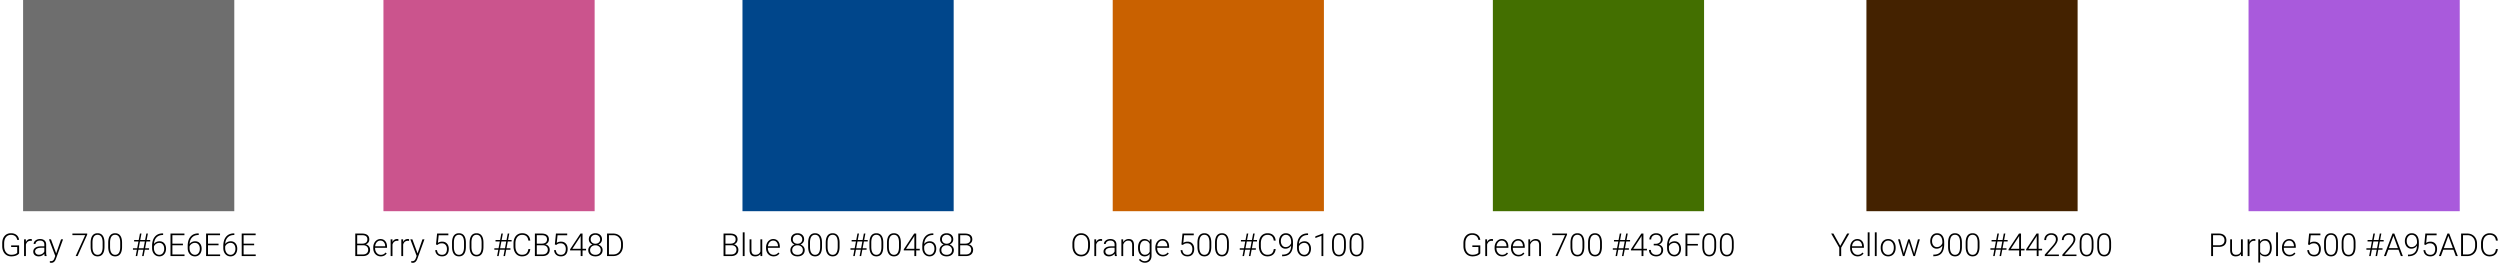<svg xmlns="http://www.w3.org/2000/svg" width="1894" height="204" fill="none"><path fill="#6E6E6E" d="M17.5 0h160v160h-160z"/><path fill="#000" d="M14.473 191.973c-.5.711-1.286 1.265-2.356 1.664-1.062.398-2.254.597-3.574.597-1.336 0-2.523-.32-3.563-.961-1.039-.64-1.843-1.546-2.414-2.718-.57-1.172-.859-2.516-.867-4.032v-2.156c0-2.367.598-4.234 1.793-5.601 1.196-1.375 2.801-2.063 4.817-2.063 1.757 0 3.171.449 4.242 1.348 1.07.89 1.707 2.121 1.91 3.691H13.02c-.211-1.25-.723-2.195-1.536-2.836-.804-.648-1.859-.972-3.164-.972-1.593 0-2.855.566-3.785 1.699-.93 1.133-1.394 2.73-1.394 4.793v2.015c0 1.297.218 2.446.656 3.446.445.992 1.078 1.761 1.898 2.308.828.547 1.778.821 2.848.821 1.242 0 2.309-.196 3.2-.586.577-.258 1.007-.559 1.288-.903v-4.406H8.45v-1.219h6.024v6.071zm9.62-9.457a5.21 5.21 0 0 0-.948-.082c-.875 0-1.618.246-2.227.738-.602.484-1.031 1.191-1.29 2.121V194h-1.394v-12.68h1.371l.024 2.016c.742-1.5 1.933-2.25 3.574-2.25.39 0 .7.051.926.152l-.035 1.278zM33.856 194c-.14-.398-.23-.988-.27-1.77a4.933 4.933 0 0 1-1.886 1.489 5.787 5.787 0 0 1-2.414.515c-1.219 0-2.207-.339-2.965-1.019-.75-.68-1.125-1.539-1.125-2.578 0-1.235.512-2.211 1.535-2.93 1.032-.719 2.465-1.078 4.301-1.078h2.543v-1.441c0-.907-.281-1.618-.843-2.133-.555-.524-1.368-.785-2.438-.785-.977 0-1.785.25-2.426.75-.64.5-.96 1.101-.96 1.804l-1.407-.012c0-1.007.469-1.878 1.406-2.613.938-.742 2.09-1.113 3.457-1.113 1.414 0 2.528.355 3.34 1.066.82.703 1.242 1.688 1.266 2.953v6c0 1.227.129 2.145.386 2.754V194h-1.5zm-4.406-1.008c.938 0 1.774-.226 2.508-.68.742-.453 1.281-1.058 1.617-1.816v-2.789h-2.508c-1.398.016-2.492.273-3.28.773-.79.493-1.184 1.172-1.184 2.04 0 .71.261 1.3.785 1.769.531.469 1.218.703 2.062.703zm13.102-1.008 3.703-10.664h1.512l-5.414 14.836-.282.656c-.695 1.54-1.77 2.309-3.222 2.309-.336 0-.696-.055-1.078-.164l-.012-1.16.726.07c.688 0 1.243-.172 1.664-.515.43-.336.793-.918 1.09-1.747l.621-1.71-4.78-12.575h1.534l3.938 10.664zm23.52-14.238L58.78 194h-1.465l7.243-15.867h-9.703v-1.195H66.07v.808zm13.09 9.141c0 2.406-.442 4.234-1.325 5.484-.883 1.242-2.184 1.863-3.902 1.863-1.688 0-2.98-.609-3.88-1.828-.898-1.226-1.359-3.008-1.382-5.344v-3.058c0-2.399.445-4.215 1.336-5.449.89-1.235 2.191-1.852 3.902-1.852 1.688 0 2.977.598 3.867 1.793.891 1.188 1.352 2.942 1.383 5.262v3.129zm-1.407-3.059c0-1.953-.32-3.43-.961-4.43-.633-1-1.594-1.5-2.883-1.5-1.266 0-2.219.489-2.86 1.465-.64.977-.968 2.418-.984 4.325v3.351c0 1.945.328 3.434.985 4.465.664 1.031 1.625 1.547 2.883 1.547 1.25 0 2.195-.504 2.835-1.512.649-1.008.977-2.484.985-4.43v-3.281zm14.719 3.059c0 2.406-.442 4.234-1.325 5.484-.882 1.242-2.183 1.863-3.902 1.863-1.687 0-2.98-.609-3.879-1.828-.898-1.226-1.36-3.008-1.383-5.344v-3.058c0-2.399.446-4.215 1.336-5.449.89-1.235 2.192-1.852 3.903-1.852 1.687 0 2.976.598 3.867 1.793.89 1.188 1.351 2.942 1.383 5.262v3.129zm-1.407-3.059c0-1.953-.32-3.43-.96-4.43-.633-1-1.594-1.5-2.883-1.5-1.266 0-2.22.489-2.86 1.465-.64.977-.969 2.418-.984 4.325v3.351c0 1.945.328 3.434.984 4.465.664 1.031 1.625 1.547 2.883 1.547 1.25 0 2.195-.504 2.836-1.512.649-1.008.977-2.484.984-4.43v-3.281zm17.485 5.367h-3.68L103.97 194h-1.16l.902-4.805h-2.988v-1.09h3.187l.973-5.167h-3.27v-1.126h3.481l.926-4.874h1.16l-.926 4.874h3.691l.926-4.874h1.172l-.926 4.874h2.684v1.126h-2.895l-.972 5.167h2.988v1.09h-3.199L108.82 194h-1.172l.903-4.805zm-3.481-1.09h3.692l.972-5.167h-3.691l-.973 5.167zm18.504-11.296v1.23h-.164c-2.039 0-3.644.602-4.816 1.805-1.172 1.195-1.821 2.859-1.946 4.992a4.721 4.721 0 0 1 1.793-1.5c.727-.359 1.539-.539 2.438-.539 1.5 0 2.691.519 3.574 1.558.891 1.032 1.336 2.383 1.336 4.055 0 1.11-.207 2.11-.621 3-.414.891-1.008 1.586-1.781 2.086-.774.492-1.657.738-2.649.738-1.633 0-2.961-.589-3.984-1.769-1.024-1.188-1.535-2.719-1.535-4.594v-1.406c0-3.055.695-5.418 2.086-7.09 1.39-1.68 3.363-2.535 5.918-2.566h.351zm-2.918 7.195c-.89 0-1.722.266-2.496.797-.765.523-1.277 1.191-1.535 2.004V188c0 1.484.379 2.695 1.137 3.633.765.937 1.758 1.406 2.976 1.406 1.094 0 1.977-.434 2.649-1.301.679-.867 1.019-1.961 1.019-3.281 0-1.344-.34-2.422-1.019-3.234-.672-.813-1.582-1.219-2.731-1.219zm17.93 1.816h-7.981v6.961h9.176V194h-10.617v-17.062h10.559v1.23h-9.118v6.434h7.981v1.218zm11.965-9.011v1.23h-.164c-2.039 0-3.645.602-4.817 1.805-1.172 1.195-1.82 2.859-1.945 4.992a4.714 4.714 0 0 1 1.793-1.5c.727-.359 1.539-.539 2.437-.539 1.5 0 2.692.519 3.575 1.558.89 1.032 1.336 2.383 1.336 4.055 0 1.11-.207 2.11-.621 3-.415.891-1.008 1.586-1.782 2.086-.773.492-1.656.738-2.648.738-1.633 0-2.961-.589-3.985-1.769-1.023-1.188-1.535-2.719-1.535-4.594v-1.406c0-3.055.696-5.418 2.086-7.09 1.391-1.68 3.364-2.535 5.918-2.566h.352zm-2.918 7.195c-.891 0-1.723.266-2.496.797-.766.523-1.278 1.191-1.535 2.004V188c0 1.484.378 2.695 1.136 3.633.766.937 1.758 1.406 2.977 1.406 1.094 0 1.976-.434 2.648-1.301.68-.867 1.02-1.961 1.02-3.281 0-1.344-.34-2.422-1.02-3.234-.672-.813-1.582-1.219-2.73-1.219zm17.929 1.816h-7.98v6.961h9.176V194h-10.617v-17.062H166.7v1.23h-9.117v6.434h7.98v1.218zm11.965-9.011v1.23h-.164c-2.039 0-3.644.602-4.816 1.805-1.172 1.195-1.82 2.859-1.945 4.992a4.706 4.706 0 0 1 1.793-1.5c.726-.359 1.539-.539 2.437-.539 1.5 0 2.691.519 3.574 1.558.891 1.032 1.336 2.383 1.336 4.055 0 1.11-.207 2.11-.621 3-.414.891-1.008 1.586-1.781 2.086-.774.492-1.656.738-2.649.738-1.632 0-2.961-.589-3.984-1.769-1.023-1.188-1.535-2.719-1.535-4.594v-1.406c0-3.055.695-5.418 2.086-7.09 1.39-1.68 3.363-2.535 5.918-2.566h.351zm-2.918 7.195c-.89 0-1.722.266-2.496.797-.765.523-1.277 1.191-1.535 2.004V188c0 1.484.379 2.695 1.137 3.633.765.937 1.758 1.406 2.976 1.406 1.094 0 1.977-.434 2.649-1.301.68-.867 1.019-1.961 1.019-3.281 0-1.344-.339-2.422-1.019-3.234-.672-.813-1.582-1.219-2.731-1.219zm17.93 1.816h-7.98v6.961h9.175V194h-10.617v-17.062h10.559v1.23h-9.117v6.434h7.98v1.218z"/><path fill="#CB548D" d="M290.5 0h160v160h-160z"/><path fill="#000" d="M269.156 194v-17.062h5.039c1.828 0 3.215.378 4.16 1.136.946.75 1.418 1.86 1.418 3.328 0 .883-.242 1.653-.726 2.309-.477.648-1.133 1.113-1.969 1.394.992.219 1.789.707 2.391 1.465.609.758.914 1.633.914 2.625 0 1.508-.488 2.688-1.465 3.539-.969.844-2.32 1.266-4.055 1.266h-5.707zm1.442-8.203v6.984h4.324c1.234 0 2.211-.312 2.93-.937.726-.633 1.089-1.508 1.089-2.625 0-1.055-.347-1.887-1.043-2.496-.687-.618-1.64-.926-2.859-.926h-4.441zm0-1.207h3.937c1.203-.024 2.133-.305 2.789-.844.664-.547.996-1.34.996-2.379 0-1.094-.343-1.898-1.031-2.414-.68-.523-1.711-.785-3.094-.785h-3.597v6.422zm17.859 9.644c-1.078 0-2.055-.265-2.93-.796a5.458 5.458 0 0 1-2.027-2.215c-.484-.953-.727-2.02-.727-3.2v-.503c0-1.219.235-2.317.704-3.293.476-.977 1.136-1.743 1.98-2.297a4.845 4.845 0 0 1 2.742-.844c1.539 0 2.758.527 3.656 1.582.907 1.047 1.36 2.48 1.36 4.301v.785h-9.047v.269c0 1.438.41 2.637 1.23 3.598.829.953 1.868 1.43 3.118 1.43.75 0 1.41-.137 1.98-.41.578-.274 1.102-.711 1.57-1.313l.879.668c-1.031 1.492-2.527 2.238-4.488 2.238zm-.258-11.953c-1.054 0-1.945.387-2.672 1.16-.718.774-1.156 1.813-1.312 3.118h7.605v-.153c-.039-1.218-.386-2.211-1.043-2.976-.656-.766-1.515-1.149-2.578-1.149zm13.606.235a5.22 5.22 0 0 0-.95-.082c-.875 0-1.617.246-2.226.738-.602.484-1.031 1.191-1.289 2.121V194h-1.395v-12.68h1.371l.024 2.016c.742-1.5 1.933-2.25 3.574-2.25.391 0 .699.051.926.152l-.035 1.278zm8.086 0a5.22 5.22 0 0 0-.95-.082c-.875 0-1.617.246-2.226.738-.602.484-1.031 1.191-1.289 2.121V194h-1.395v-12.68h1.371l.024 2.016c.742-1.5 1.933-2.25 3.574-2.25.391 0 .699.051.926.152l-.035 1.278zm6.457 9.468 3.703-10.664h1.511l-5.414 14.836-.281.656c-.695 1.54-1.769 2.309-3.222 2.309-.336 0-.696-.055-1.079-.164l-.011-1.16.726.07c.688 0 1.242-.172 1.664-.515.43-.336.793-.918 1.09-1.747l.621-1.71-4.781-12.575h1.535l3.938 10.664zm13.957-6.726.832-8.32h8.531v1.3h-7.324l-.598 5.766c.914-.625 1.984-.938 3.211-.938 1.539 0 2.766.5 3.68 1.5.914 1 1.371 2.332 1.371 3.996 0 1.797-.446 3.192-1.336 4.184-.891.992-2.145 1.488-3.762 1.488-1.484 0-2.687-.414-3.609-1.242-.922-.828-1.449-1.988-1.582-3.48h1.347c.133 1.164.528 2.047 1.184 2.648.656.594 1.543.891 2.66.891 1.219 0 2.137-.387 2.754-1.16.625-.774.938-1.875.938-3.305 0-1.25-.348-2.27-1.043-3.059-.696-.789-1.645-1.183-2.848-1.183-.664 0-1.242.086-1.734.258-.493.164-1.012.488-1.559.972l-1.113-.316zm22.652 1.629c0 2.406-.441 4.234-1.324 5.484-.883 1.242-2.184 1.863-3.903 1.863-1.687 0-2.98-.609-3.878-1.828-.899-1.226-1.36-3.008-1.383-5.344v-3.058c0-2.399.445-4.215 1.336-5.449.89-1.235 2.191-1.852 3.902-1.852 1.688 0 2.977.598 3.867 1.793.891 1.188 1.352 2.942 1.383 5.262v3.129zm-1.406-3.059c0-1.953-.321-3.43-.961-4.43-.633-1-1.594-1.5-2.883-1.5-1.266 0-2.219.489-2.859 1.465-.641.977-.969 2.418-.985 4.325v3.351c0 1.945.328 3.434.985 4.465.664 1.031 1.625 1.547 2.882 1.547 1.25 0 2.196-.504 2.836-1.512.649-1.008.977-2.484.985-4.43v-3.281zm14.719 3.059c0 2.406-.442 4.234-1.325 5.484-.883 1.242-2.183 1.863-3.902 1.863-1.688 0-2.981-.609-3.879-1.828-.898-1.226-1.359-3.008-1.383-5.344v-3.058c0-2.399.446-4.215 1.336-5.449.891-1.235 2.192-1.852 3.903-1.852 1.687 0 2.976.598 3.867 1.793.89 1.188 1.351 2.942 1.383 5.262v3.129zm-1.407-3.059c0-1.953-.32-3.43-.961-4.43-.632-1-1.593-1.5-2.882-1.5-1.266 0-2.219.489-2.86 1.465-.64.977-.969 2.418-.984 4.325v3.351c0 1.945.328 3.434.984 4.465.664 1.031 1.625 1.547 2.883 1.547 1.25 0 2.195-.504 2.836-1.512.648-1.008.976-2.484.984-4.43v-3.281zm17.485 5.367h-3.68l-.902 4.805h-1.161l.903-4.805h-2.988v-1.09h3.187l.973-5.167h-3.27v-1.126h3.481l.925-4.874h1.161l-.926 4.874h3.691l.926-4.874h1.172l-.926 4.874h2.684v1.126h-2.895l-.973 5.167h2.989v1.09h-3.199l-.903 4.805h-1.172l.903-4.805zm-3.481-1.09h3.692l.972-5.167h-3.691l-.973 5.167zm22.863.575c-.195 1.797-.839 3.172-1.933 4.125-1.086.953-2.535 1.429-4.348 1.429-1.265 0-2.387-.316-3.363-.949-.969-.633-1.719-1.527-2.25-2.683-.531-1.164-.801-2.493-.809-3.985v-2.215c0-1.515.266-2.859.797-4.031.531-1.172 1.293-2.074 2.285-2.707 1-.641 2.149-.961 3.446-.961 1.828 0 3.269.496 4.324 1.488 1.062.985 1.68 2.348 1.851 4.09h-1.453c-.359-2.898-1.933-4.347-4.722-4.347-1.547 0-2.782.578-3.703 1.734-.914 1.156-1.372 2.754-1.372 4.793v2.086c0 1.969.446 3.539 1.336 4.711.899 1.172 2.11 1.758 3.633 1.758 1.508 0 2.645-.36 3.41-1.078.766-.727 1.239-1.813 1.418-3.258h1.453zm3.504 5.32v-17.062h5.039c1.829 0 3.215.378 4.161 1.136.945.75 1.418 1.86 1.418 3.328 0 .883-.243 1.653-.727 2.309-.477.648-1.133 1.113-1.969 1.394.992.219 1.789.707 2.391 1.465.609.758.914 1.633.914 2.625 0 1.508-.488 2.688-1.465 3.539-.969.844-2.32 1.266-4.055 1.266h-5.707zm1.442-8.203v6.984H411c1.234 0 2.211-.312 2.93-.937.726-.633 1.09-1.508 1.09-2.625 0-1.055-.348-1.887-1.043-2.496-.688-.618-1.641-.926-2.86-.926h-4.441zm0-1.207h3.937c1.203-.024 2.133-.305 2.789-.844.664-.547.996-1.34.996-2.379 0-1.094-.343-1.898-1.031-2.414-.679-.523-1.711-.785-3.094-.785h-3.597v6.422zm13.676.668.832-8.32h8.531v1.3h-7.324l-.598 5.766c.914-.625 1.984-.938 3.211-.938 1.539 0 2.766.5 3.68 1.5.914 1 1.371 2.332 1.371 3.996 0 1.797-.446 3.192-1.336 4.184-.891.992-2.145 1.488-3.762 1.488-1.484 0-2.687-.414-3.609-1.242-.922-.828-1.45-1.988-1.582-3.48h1.347c.133 1.164.528 2.047 1.184 2.648.656.594 1.543.891 2.66.891 1.219 0 2.137-.387 2.754-1.16.625-.774.937-1.875.937-3.305 0-1.25-.347-2.27-1.043-3.059-.695-.789-1.644-1.183-2.847-1.183-.664 0-1.242.086-1.735.258-.492.164-1.011.488-1.558.972l-1.113-.316zm20.976 3.246h2.66v1.184h-2.66V194h-1.406v-4.312h-8.027v-.797l7.898-11.953h1.535v11.566zm-7.711 0h6.305v-9.75l-.621 1.078-5.684 8.672zm22.465-7.172c0 .883-.258 1.676-.773 2.379a4.524 4.524 0 0 1-2.039 1.535c.984.336 1.773.879 2.367 1.629.593.75.89 1.617.89 2.602 0 1.461-.496 2.621-1.488 3.48-.992.852-2.305 1.277-3.937 1.277-1.649 0-2.969-.425-3.961-1.277-.985-.852-1.477-2.012-1.477-3.48 0-.969.285-1.832.856-2.59.57-.758 1.351-1.305 2.343-1.641-.843-.328-1.515-.84-2.015-1.535a4.005 4.005 0 0 1-.75-2.379c0-1.414.453-2.539 1.359-3.375.914-.836 2.121-1.254 3.621-1.254s2.707.422 3.621 1.266c.922.843 1.383 1.965 1.383 3.363zm-.961 8.156c0-1.062-.379-1.933-1.137-2.613-.757-.687-1.726-1.031-2.906-1.031-1.18 0-2.144.336-2.894 1.008-.75.671-1.125 1.55-1.125 2.636s.363 1.953 1.089 2.602c.727.64 1.711.961 2.954.961 1.21 0 2.183-.321 2.918-.961.734-.641 1.101-1.508 1.101-2.602zm-.445-8.168c0-.976-.34-1.789-1.02-2.437-.672-.656-1.531-.985-2.578-.985-1.062 0-1.926.317-2.59.95-.656.625-.984 1.449-.984 2.472 0 1 .328 1.805.984 2.414.664.61 1.532.914 2.602.914 1.055 0 1.914-.304 2.578-.914.672-.617 1.008-1.422 1.008-2.414zm5.215 12.68v-17.062h4.769c1.399 0 2.652.32 3.762.96 1.109.633 1.973 1.543 2.59 2.731.625 1.187.937 2.539.937 4.055v1.57c0 1.523-.308 2.875-.926 4.055-.617 1.179-1.488 2.089-2.613 2.73-1.117.641-2.402.961-3.855.961h-4.664zm1.441-15.832v14.613h3.234c1.797 0 3.239-.593 4.325-1.781 1.086-1.195 1.629-2.809 1.629-4.84v-1.5c0-1.961-.536-3.531-1.606-4.711-1.07-1.179-2.48-1.773-4.23-1.781h-3.352z"/><path fill="#00468B" d="M562.5 0h160v160h-160z"/><path fill="#000" d="M548.156 194v-17.062h5.039c1.828 0 3.215.378 4.16 1.136.946.75 1.418 1.86 1.418 3.328 0 .883-.242 1.653-.726 2.309-.477.648-1.133 1.113-1.969 1.394.992.219 1.789.707 2.391 1.465.609.758.914 1.633.914 2.625 0 1.508-.488 2.688-1.465 3.539-.969.844-2.32 1.266-4.055 1.266h-5.707zm1.442-8.203v6.984h4.324c1.234 0 2.211-.312 2.93-.937.726-.633 1.089-1.508 1.089-2.625 0-1.055-.347-1.887-1.043-2.496-.687-.618-1.64-.926-2.859-.926h-4.441zm0-1.207h3.937c1.203-.024 2.133-.305 2.789-.844.664-.547.996-1.34.996-2.379 0-1.094-.343-1.898-1.031-2.414-.68-.523-1.711-.785-3.094-.785h-3.597v6.422zm14.519 9.41h-1.406v-18h1.406v18zm11.977-1.605c-.844 1.226-2.192 1.839-4.043 1.839-1.352 0-2.379-.39-3.082-1.172-.703-.789-1.063-1.953-1.078-3.492v-8.25h1.394v8.075c0 2.414.977 3.621 2.93 3.621 2.031 0 3.316-.84 3.855-2.52v-9.176h1.407V194h-1.36l-.023-1.605zm9.949 1.839c-1.078 0-2.055-.265-2.93-.796a5.458 5.458 0 0 1-2.027-2.215c-.484-.953-.727-2.02-.727-3.2v-.503c0-1.219.235-2.317.703-3.293.477-.977 1.137-1.743 1.981-2.297a4.845 4.845 0 0 1 2.742-.844c1.539 0 2.758.527 3.656 1.582.907 1.047 1.36 2.48 1.36 4.301v.785h-9.047v.269c0 1.438.41 2.637 1.23 3.598.828.953 1.868 1.43 3.118 1.43.75 0 1.41-.137 1.98-.41.578-.274 1.102-.711 1.57-1.313l.879.668c-1.031 1.492-2.527 2.238-4.488 2.238zm-.258-11.953c-1.055 0-1.945.387-2.672 1.16-.718.774-1.156 1.813-1.312 3.118h7.605v-.153c-.039-1.218-.386-2.211-1.043-2.976-.656-.766-1.515-1.149-2.578-1.149zm23.414-.949c0 .883-.258 1.676-.773 2.379a4.524 4.524 0 0 1-2.039 1.535c.984.336 1.773.879 2.367 1.629.594.75.891 1.617.891 2.602 0 1.461-.497 2.621-1.489 3.48-.992.852-2.304 1.277-3.937 1.277-1.649 0-2.969-.425-3.961-1.277-.985-.852-1.477-2.012-1.477-3.48 0-.969.285-1.832.856-2.59.57-.758 1.351-1.305 2.343-1.641-.843-.328-1.515-.84-2.015-1.535a4.005 4.005 0 0 1-.75-2.379c0-1.414.453-2.539 1.359-3.375.914-.836 2.121-1.254 3.621-1.254s2.707.422 3.621 1.266c.922.843 1.383 1.965 1.383 3.363zm-.961 8.156c0-1.062-.379-1.933-1.136-2.613-.758-.687-1.727-1.031-2.907-1.031-1.179 0-2.144.336-2.894 1.008-.75.671-1.125 1.55-1.125 2.636s.363 1.953 1.09 2.602c.726.64 1.711.961 2.953.961 1.211 0 2.183-.321 2.918-.961.734-.641 1.101-1.508 1.101-2.602zm-.445-8.168c0-.976-.34-1.789-1.02-2.437-.671-.656-1.531-.985-2.578-.985-1.062 0-1.925.317-2.59.95-.656.625-.984 1.449-.984 2.472 0 1 .328 1.805.984 2.414.665.61 1.532.914 2.602.914 1.055 0 1.914-.304 2.578-.914.672-.617 1.008-1.422 1.008-2.414zm14.953 5.567c0 2.406-.441 4.234-1.324 5.484-.883 1.242-2.184 1.863-3.902 1.863-1.688 0-2.981-.609-3.879-1.828-.899-1.226-1.36-3.008-1.383-5.344v-3.058c0-2.399.445-4.215 1.336-5.449.89-1.235 2.191-1.852 3.902-1.852 1.688 0 2.977.598 3.867 1.793.891 1.188 1.352 2.942 1.383 5.262v3.129zm-1.406-3.059c0-1.953-.32-3.43-.961-4.43-.633-1-1.594-1.5-2.883-1.5-1.266 0-2.219.489-2.859 1.465-.641.977-.969 2.418-.985 4.325v3.351c0 1.945.328 3.434.985 4.465.664 1.031 1.625 1.547 2.883 1.547 1.25 0 2.195-.504 2.835-1.512.649-1.008.977-2.484.985-4.43v-3.281zm14.719 3.059c0 2.406-.442 4.234-1.325 5.484-.882 1.242-2.183 1.863-3.902 1.863-1.687 0-2.98-.609-3.879-1.828-.898-1.226-1.359-3.008-1.383-5.344v-3.058c0-2.399.446-4.215 1.336-5.449.891-1.235 2.192-1.852 3.903-1.852 1.687 0 2.976.598 3.867 1.793.89 1.188 1.351 2.942 1.383 5.262v3.129zm-1.407-3.059c0-1.953-.32-3.43-.961-4.43-.632-1-1.593-1.5-2.882-1.5-1.266 0-2.219.489-2.86 1.465-.64.977-.969 2.418-.984 4.325v3.351c0 1.945.328 3.434.984 4.465.664 1.031 1.625 1.547 2.883 1.547 1.25 0 2.195-.504 2.836-1.512.648-1.008.977-2.484.984-4.43v-3.281zm17.485 5.367h-3.68l-.902 4.805h-1.16l.902-4.805h-2.988v-1.09h3.187l.973-5.167h-3.27v-1.126h3.481l.925-4.874h1.161l-.926 4.874h3.691l.926-4.874h1.172l-.926 4.874h2.684v1.126h-2.895l-.972 5.167h2.988v1.09h-3.199l-.903 4.805h-1.172l.903-4.805zm-3.481-1.09h3.692l.972-5.167h-3.691l-.973 5.167zm20.52-1.218c0 2.406-.442 4.234-1.324 5.484-.883 1.242-2.184 1.863-3.903 1.863-1.687 0-2.98-.609-3.879-1.828-.898-1.226-1.359-3.008-1.382-5.344v-3.058c0-2.399.445-4.215 1.335-5.449.891-1.235 2.192-1.852 3.903-1.852 1.687 0 2.976.598 3.867 1.793.891 1.188 1.352 2.942 1.383 5.262v3.129zm-1.406-3.059c0-1.953-.321-3.43-.961-4.43-.633-1-1.594-1.5-2.883-1.5-1.266 0-2.219.489-2.86 1.465-.64.977-.968 2.418-.984 4.325v3.351c0 1.945.328 3.434.984 4.465.664 1.031 1.625 1.547 2.883 1.547 1.25 0 2.196-.504 2.836-1.512.649-1.008.977-2.484.985-4.43v-3.281zm14.718 3.059c0 2.406-.441 4.234-1.324 5.484-.883 1.242-2.184 1.863-3.902 1.863-1.688 0-2.981-.609-3.879-1.828-.899-1.226-1.36-3.008-1.383-5.344v-3.058c0-2.399.445-4.215 1.336-5.449.891-1.235 2.191-1.852 3.902-1.852 1.688 0 2.977.598 3.867 1.793.891 1.188 1.352 2.942 1.383 5.262v3.129zm-1.406-3.059c0-1.953-.32-3.43-.961-4.43-.633-1-1.594-1.5-2.883-1.5-1.265 0-2.218.489-2.859 1.465-.641.977-.969 2.418-.984 4.325v3.351c0 1.945.328 3.434.984 4.465.664 1.031 1.625 1.547 2.883 1.547 1.25 0 2.195-.504 2.836-1.512.648-1.008.976-2.484.984-4.43v-3.281zm13.043 4.676h2.66v1.184h-2.66V194h-1.406v-4.312h-8.028v-.797l7.899-11.953h1.535v11.566zm-7.711 0h6.305v-9.75l-.621 1.078-5.684 8.672zm20.684-11.695v1.23h-.164c-2.039 0-3.645.602-4.817 1.805-1.172 1.195-1.82 2.859-1.945 4.992a4.714 4.714 0 0 1 1.793-1.5c.726-.359 1.539-.539 2.437-.539 1.5 0 2.692.519 3.575 1.558.89 1.032 1.335 2.383 1.335 4.055 0 1.11-.207 2.11-.621 3-.414.891-1.007 1.586-1.781 2.086-.773.492-1.656.738-2.648.738-1.633 0-2.961-.589-3.985-1.769-1.023-1.188-1.535-2.719-1.535-4.594v-1.406c0-3.055.696-5.418 2.086-7.09 1.391-1.68 3.363-2.535 5.918-2.566h.352zm-2.918 7.195c-.891 0-1.723.266-2.496.797-.766.523-1.278 1.191-1.536 2.004V188c0 1.484.379 2.695 1.137 3.633.766.937 1.758 1.406 2.977 1.406 1.093 0 1.976-.434 2.648-1.301.68-.867 1.02-1.961 1.02-3.281 0-1.344-.34-2.422-1.02-3.234-.672-.813-1.582-1.219-2.73-1.219zm18.011-2.672a3.92 3.92 0 0 1-.773 2.379 4.518 4.518 0 0 1-2.039 1.535c.984.336 1.773.879 2.367 1.629.594.75.891 1.617.891 2.602 0 1.461-.496 2.621-1.489 3.48-.992.852-2.304 1.277-3.937 1.277-1.649 0-2.969-.425-3.961-1.277-.984-.852-1.477-2.012-1.477-3.48 0-.969.286-1.832.856-2.59.57-.758 1.351-1.305 2.344-1.641-.844-.328-1.516-.84-2.016-1.535a4.005 4.005 0 0 1-.75-2.379c0-1.414.453-2.539 1.359-3.375.914-.836 2.122-1.254 3.622-1.254s2.707.422 3.621 1.266c.921.843 1.382 1.965 1.382 3.363zm-.961 8.156c0-1.062-.378-1.933-1.136-2.613-.758-.687-1.727-1.031-2.906-1.031-1.18 0-2.145.336-2.895 1.008-.75.671-1.125 1.55-1.125 2.636s.363 1.953 1.09 2.602c.726.64 1.711.961 2.953.961 1.211 0 2.184-.321 2.918-.961.734-.641 1.101-1.508 1.101-2.602zm-.445-8.168c0-.976-.34-1.789-1.019-2.437-.672-.656-1.532-.985-2.578-.985-1.063 0-1.926.317-2.59.95-.657.625-.985 1.449-.985 2.472 0 1 .328 1.805.985 2.414.664.61 1.531.914 2.601.914 1.055 0 1.914-.304 2.578-.914.672-.617 1.008-1.422 1.008-2.414zM726 194v-17.062h5.039c1.828 0 3.215.378 4.16 1.136.946.75 1.418 1.86 1.418 3.328 0 .883-.242 1.653-.726 2.309-.477.648-1.133 1.113-1.969 1.394.992.219 1.789.707 2.39 1.465.61.758.915 1.633.915 2.625 0 1.508-.489 2.688-1.465 3.539-.969.844-2.321 1.266-4.055 1.266H726zm1.441-8.203v6.984h4.325c1.234 0 2.211-.312 2.929-.937.727-.633 1.09-1.508 1.09-2.625 0-1.055-.347-1.887-1.043-2.496-.687-.618-1.64-.926-2.859-.926h-4.442zm0-1.207h3.938c1.203-.024 2.133-.305 2.789-.844.664-.547.996-1.34.996-2.379 0-1.094-.344-1.898-1.031-2.414-.68-.523-1.711-.785-3.094-.785h-3.598v6.422z"/><path fill="#C96100" d="M843 0h160v160H843z"/><path fill="#000" d="M825.766 186.395c0 1.57-.274 2.949-.821 4.136-.539 1.188-1.312 2.102-2.32 2.742-1.008.641-2.172.961-3.492.961-1.992 0-3.602-.711-4.828-2.132-1.227-1.43-1.84-3.356-1.84-5.778v-1.758c0-1.554.273-2.929.82-4.125.555-1.203 1.336-2.125 2.344-2.765 1.008-.649 2.168-.973 3.48-.973 1.313 0 2.469.317 3.469.949 1.008.633 1.785 1.528 2.332 2.684.547 1.156.832 2.496.856 4.019v2.04zm-1.442-1.852c0-2.055-.465-3.664-1.394-4.828-.93-1.164-2.203-1.746-3.821-1.746-1.586 0-2.851.586-3.797 1.758-.937 1.164-1.406 2.793-1.406 4.886v1.782c0 2.023.469 3.628 1.406 4.816.938 1.18 2.211 1.769 3.821 1.769 1.633 0 2.906-.582 3.82-1.746.914-1.172 1.371-2.8 1.371-4.886v-1.805zm10.606-2.027a5.22 5.22 0 0 0-.95-.082c-.875 0-1.617.246-2.226.738-.602.484-1.031 1.191-1.289 2.121V194h-1.395v-12.68h1.371l.024 2.016c.742-1.5 1.933-2.25 3.574-2.25.391 0 .699.051.926.152l-.035 1.278zM844.691 194c-.14-.398-.23-.988-.269-1.77a4.93 4.93 0 0 1-1.887 1.489 5.786 5.786 0 0 1-2.414.515c-1.219 0-2.207-.339-2.965-1.019-.75-.68-1.125-1.539-1.125-2.578 0-1.235.512-2.211 1.535-2.93 1.032-.719 2.465-1.078 4.301-1.078h2.543v-1.441c0-.907-.281-1.618-.844-2.133-.554-.524-1.367-.785-2.437-.785-.977 0-1.785.25-2.426.75-.641.5-.961 1.101-.961 1.804l-1.406-.012c0-1.007.469-1.878 1.406-2.613.938-.742 2.09-1.113 3.457-1.113 1.414 0 2.528.355 3.34 1.066.82.703 1.242 1.688 1.266 2.953v6c0 1.227.129 2.145.386 2.754V194h-1.5zm-4.406-1.008c.938 0 1.774-.226 2.508-.68.742-.453 1.281-1.058 1.617-1.816v-2.789h-2.508c-1.398.016-2.492.273-3.281.773-.789.493-1.183 1.172-1.183 2.04 0 .71.261 1.3.785 1.769.531.469 1.218.703 2.062.703zm10.606-11.672.047 2.168c.476-.781 1.07-1.375 1.781-1.781a4.595 4.595 0 0 1 2.355-.621c1.36 0 2.371.383 3.035 1.148.664.766 1 1.914 1.008 3.446V194h-1.394v-8.332c-.008-1.133-.25-1.977-.727-2.531-.469-.555-1.223-.832-2.262-.832-.867 0-1.636.273-2.308.82-.664.539-1.156 1.27-1.477 2.191V194h-1.394v-12.68h1.336zm11.297 6.223c0-1.984.437-3.555 1.312-4.711.883-1.164 2.078-1.746 3.586-1.746 1.726 0 3.039.687 3.937 2.062l.071-1.828h1.312v12.422c0 1.633-.457 2.926-1.371 3.879-.914.953-2.152 1.43-3.715 1.43a5.629 5.629 0 0 1-2.531-.598c-.797-.391-1.426-.914-1.887-1.57l.786-.844c.992 1.219 2.171 1.828 3.539 1.828 1.171 0 2.085-.347 2.742-1.043.656-.687.996-1.644 1.019-2.871v-1.594c-.898 1.25-2.207 1.875-3.926 1.875-1.468 0-2.648-.586-3.539-1.757-.89-1.172-1.335-2.754-1.335-4.747v-.187zm1.417.246c0 1.617.325 2.895.973 3.832.649.93 1.563 1.395 2.742 1.395 1.727 0 2.95-.774 3.668-2.321v-5.894c-.328-.813-.8-1.43-1.418-1.852-.617-.429-1.359-.644-2.226-.644-1.18 0-2.098.465-2.754 1.394-.656.922-.985 2.285-.985 4.09zm17.368 6.445c-1.078 0-2.055-.265-2.93-.796a5.458 5.458 0 0 1-2.027-2.215c-.485-.953-.727-2.02-.727-3.2v-.503c0-1.219.234-2.317.703-3.293.477-.977 1.137-1.743 1.981-2.297a4.84 4.84 0 0 1 2.742-.844c1.539 0 2.758.527 3.656 1.582.906 1.047 1.359 2.48 1.359 4.301v.785h-9.046v.269c0 1.438.41 2.637 1.23 3.598.828.953 1.867 1.43 3.117 1.43.75 0 1.41-.137 1.981-.41.578-.274 1.101-.711 1.57-1.313l.879.668c-1.031 1.492-2.527 2.238-4.488 2.238zm-.258-11.953c-1.055 0-1.945.387-2.672 1.16-.719.774-1.156 1.813-1.313 3.118h7.606v-.153c-.039-1.218-.387-2.211-1.043-2.976-.656-.766-1.516-1.149-2.578-1.149zm14.308 2.977.832-8.32h8.532v1.3h-7.325l-.597 5.766c.914-.625 1.984-.938 3.211-.938 1.539 0 2.765.5 3.679 1.5.915 1 1.372 2.332 1.372 3.996 0 1.797-.446 3.192-1.336 4.184-.891.992-2.145 1.488-3.762 1.488-1.484 0-2.688-.414-3.609-1.242-.922-.828-1.45-1.988-1.582-3.48h1.347c.133 1.164.527 2.047 1.184 2.648.656.594 1.543.891 2.66.891 1.219 0 2.137-.387 2.754-1.16.625-.774.937-1.875.937-3.305 0-1.25-.347-2.27-1.043-3.059-.695-.789-1.644-1.183-2.847-1.183-.664 0-1.242.086-1.735.258-.492.164-1.011.488-1.558.972l-1.114-.316zm22.653 1.629c0 2.406-.442 4.234-1.324 5.484-.883 1.242-2.184 1.863-3.903 1.863-1.687 0-2.98-.609-3.879-1.828-.898-1.226-1.359-3.008-1.382-5.344v-3.058c0-2.399.445-4.215 1.335-5.449.891-1.235 2.192-1.852 3.903-1.852 1.687 0 2.976.598 3.867 1.793.891 1.188 1.352 2.942 1.383 5.262v3.129zm-1.406-3.059c0-1.953-.321-3.43-.961-4.43-.633-1-1.594-1.5-2.883-1.5-1.266 0-2.219.489-2.86 1.465-.64.977-.968 2.418-.984 4.325v3.351c0 1.945.328 3.434.984 4.465.664 1.031 1.625 1.547 2.883 1.547 1.25 0 2.196-.504 2.836-1.512.649-1.008.977-2.484.985-4.43v-3.281zm14.718 3.059c0 2.406-.441 4.234-1.324 5.484-.883 1.242-2.184 1.863-3.902 1.863-1.688 0-2.981-.609-3.879-1.828-.899-1.226-1.36-3.008-1.383-5.344v-3.058c0-2.399.445-4.215 1.336-5.449.891-1.235 2.191-1.852 3.902-1.852 1.688 0 2.977.598 3.867 1.793.891 1.188 1.352 2.942 1.383 5.262v3.129zm-1.406-3.059c0-1.953-.32-3.43-.961-4.43-.633-1-1.594-1.5-2.883-1.5-1.265 0-2.218.489-2.859 1.465-.641.977-.969 2.418-.984 4.325v3.351c0 1.945.328 3.434.984 4.465.664 1.031 1.625 1.547 2.883 1.547 1.25 0 2.195-.504 2.836-1.512.648-1.008.976-2.484.984-4.43v-3.281zm17.484 5.367h-3.679l-.903 4.805h-1.16l.903-4.805h-2.989v-1.09h3.188l.972-5.167h-3.269v-1.126h3.48l.926-4.874h1.16l-.925 4.874h3.691l.926-4.874h1.172l-.926 4.874h2.683v1.126h-2.894l-.973 5.167h2.989v1.09h-3.2l-.902 4.805h-1.172l.902-4.805zm-3.48-1.09h3.691l.973-5.167h-3.691l-.973 5.167zm22.863.575c-.195 1.797-.84 3.172-1.933 4.125-1.086.953-2.536 1.429-4.348 1.429-1.266 0-2.387-.316-3.363-.949-.969-.633-1.719-1.527-2.25-2.683-.532-1.164-.801-2.493-.809-3.985v-2.215c0-1.515.266-2.859.797-4.031.531-1.172 1.293-2.074 2.285-2.707 1-.641 2.149-.961 3.445-.961 1.829 0 3.27.496 4.325 1.488 1.062.985 1.679 2.348 1.851 4.09h-1.453c-.359-2.898-1.934-4.347-4.723-4.347-1.546 0-2.781.578-3.703 1.734-.914 1.156-1.371 2.754-1.371 4.793v2.086c0 1.969.446 3.539 1.336 4.711.899 1.172 2.11 1.758 3.633 1.758 1.508 0 2.644-.36 3.41-1.078.766-.727 1.238-1.813 1.418-3.258h1.453zm11.707-2.578a5.335 5.335 0 0 1-1.863 1.71 5.018 5.018 0 0 1-2.414.598c-.969 0-1.824-.25-2.567-.75-.742-.5-1.316-1.191-1.722-2.074-.406-.883-.61-1.848-.61-2.895 0-1.125.215-2.148.645-3.07.437-.922 1.043-1.637 1.816-2.144.782-.516 1.68-.774 2.696-.774 1.711 0 3.043.602 3.996 1.805.953 1.195 1.429 2.894 1.429 5.097v1.266c0 3.078-.656 5.391-1.968 6.938-1.313 1.546-3.317 2.32-6.012 2.32h-.258l.012-1.219h.492c2.039-.031 3.59-.609 4.652-1.734 1.063-1.125 1.622-2.817 1.676-5.074zm-4.101 1.101c.937 0 1.777-.277 2.519-.832a4.547 4.547 0 0 0 1.594-2.18v-.808c0-1.735-.363-3.078-1.09-4.031-.719-.961-1.691-1.442-2.918-1.442-1.109 0-2.019.449-2.73 1.348-.711.89-1.067 2.015-1.067 3.375 0 1.305.34 2.394 1.02 3.269.687.868 1.578 1.301 2.672 1.301zm16.933-10.394v1.23h-.164c-2.039 0-3.644.602-4.816 1.805-1.172 1.195-1.82 2.859-1.946 4.992a4.721 4.721 0 0 1 1.793-1.5c.727-.359 1.54-.539 2.438-.539 1.5 0 2.691.519 3.574 1.558.891 1.032 1.336 2.383 1.336 4.055 0 1.11-.207 2.11-.621 3-.414.891-1.008 1.586-1.781 2.086-.774.492-1.656.738-2.649.738-1.632 0-2.961-.589-3.984-1.769-1.023-1.188-1.535-2.719-1.535-4.594v-1.406c0-3.055.695-5.418 2.086-7.09 1.39-1.68 3.363-2.535 5.918-2.566h.351zm-2.918 7.195c-.89 0-1.722.266-2.496.797-.765.523-1.277 1.191-1.535 2.004V188c0 1.484.379 2.695 1.137 3.633.765.937 1.758 1.406 2.976 1.406 1.094 0 1.977-.434 2.649-1.301.679-.867 1.019-1.961 1.019-3.281 0-1.344-.34-2.422-1.019-3.234-.672-.813-1.582-1.219-2.731-1.219zm14.48 9.996h-1.4v-15.375l-4.642 1.723v-1.313l5.812-2.156h.23V194zm17.08-7.113c0 2.406-.44 4.234-1.33 5.484-.88 1.242-2.18 1.863-3.9 1.863-1.69 0-2.98-.609-3.88-1.828-.9-1.226-1.36-3.008-1.38-5.344v-3.058c0-2.399.45-4.215 1.34-5.449.89-1.235 2.19-1.852 3.9-1.852 1.69 0 2.98.598 3.87 1.793.89 1.188 1.35 2.942 1.38 5.262v3.129zm-1.41-3.059c0-1.953-.32-3.43-.96-4.43-.63-1-1.59-1.5-2.88-1.5-1.27 0-2.22.489-2.86 1.465-.64.977-.97 2.418-.98 4.325v3.351c0 1.945.32 3.434.98 4.465.66 1.031 1.62 1.547 2.88 1.547 1.25 0 2.2-.504 2.84-1.512.65-1.008.97-2.484.98-4.43v-3.281zm14.72 3.059c0 2.406-.44 4.234-1.32 5.484-.89 1.242-2.19 1.863-3.91 1.863-1.68 0-2.98-.609-3.87-1.828-.9-1.226-1.36-3.008-1.39-5.344v-3.058c0-2.399.45-4.215 1.34-5.449.89-1.235 2.19-1.852 3.9-1.852 1.69 0 2.98.598 3.87 1.793.89 1.188 1.35 2.942 1.38 5.262v3.129zm-1.4-3.059c0-1.953-.33-3.43-.97-4.43-.63-1-1.59-1.5-2.88-1.5-1.26 0-2.22.489-2.86 1.465-.64.977-.97 2.418-.98 4.325v3.351c0 1.945.33 3.434.98 4.465.67 1.031 1.63 1.547 2.88 1.547s2.2-.504 2.84-1.512c.65-1.008.98-2.484.99-4.43v-3.281z"/><path fill="#436F00" d="M1131 0h160v160h-160z"/><path fill="#000" d="M1121.47 191.973c-.5.711-1.28 1.265-2.35 1.664-1.07.398-2.26.597-3.58.597-1.33 0-2.52-.32-3.56-.961-1.04-.64-1.84-1.546-2.41-2.718-.57-1.172-.86-2.516-.87-4.032v-2.156c0-2.367.6-4.234 1.79-5.601 1.2-1.375 2.8-2.063 4.82-2.063 1.76 0 3.17.449 4.24 1.348 1.07.89 1.71 2.121 1.91 3.691h-1.44c-.21-1.25-.72-2.195-1.54-2.836-.8-.648-1.86-.972-3.16-.972-1.59 0-2.86.566-3.78 1.699-.93 1.133-1.4 2.73-1.4 4.793v2.015c0 1.297.22 2.446.66 3.446.44.992 1.08 1.761 1.9 2.308.82.547 1.77.821 2.84.821 1.25 0 2.31-.196 3.2-.586.58-.258 1.01-.559 1.29-.903v-4.406h-4.58v-1.219h6.02v6.071zm9.62-9.457a5.133 5.133 0 0 0-.95-.082c-.87 0-1.61.246-2.22.738-.6.484-1.03 1.191-1.29 2.121V194h-1.4v-12.68h1.38l.02 2.016c.74-1.5 1.93-2.25 3.57-2.25.39 0 .7.051.93.152l-.04 1.278zm6.91 11.718c-1.08 0-2.06-.265-2.93-.796a5.417 5.417 0 0 1-2.03-2.215c-.49-.953-.73-2.02-.73-3.2v-.503c0-1.219.24-2.317.71-3.293.47-.977 1.13-1.743 1.98-2.297a4.815 4.815 0 0 1 2.74-.844c1.54 0 2.76.527 3.65 1.582.91 1.047 1.36 2.48 1.36 4.301v.785h-9.04v.269c0 1.438.41 2.637 1.23 3.598.83.953 1.86 1.43 3.11 1.43.75 0 1.41-.137 1.99-.41.57-.274 1.1-.711 1.57-1.313l.87.668c-1.03 1.492-2.52 2.238-4.48 2.238zm-.26-11.953c-1.06 0-1.95.387-2.67 1.16-.72.774-1.16 1.813-1.32 3.118h7.61v-.153c-.04-1.218-.39-2.211-1.04-2.976-.66-.766-1.52-1.149-2.58-1.149zm12.65 11.953c-1.07 0-2.05-.265-2.93-.796a5.462 5.462 0 0 1-2.02-2.215c-.49-.953-.73-2.02-.73-3.2v-.503c0-1.219.24-2.317.7-3.293.48-.977 1.14-1.743 1.98-2.297.85-.563 1.76-.844 2.75-.844 1.54 0 2.75.527 3.65 1.582.91 1.047 1.36 2.48 1.36 4.301v.785h-9.04v.269c0 1.438.41 2.637 1.23 3.598.82.953 1.86 1.43 3.11 1.43.75 0 1.41-.137 1.98-.41.58-.274 1.11-.711 1.57-1.313l.88.668c-1.03 1.492-2.52 2.238-4.49 2.238zm-.25-11.953c-1.06 0-1.95.387-2.68 1.16-.71.774-1.15 1.813-1.31 3.118h7.61v-.153c-.04-1.218-.39-2.211-1.05-2.976-.65-.766-1.51-1.149-2.57-1.149zm9.08-.961.05 2.168c.47-.781 1.07-1.375 1.78-1.781a4.572 4.572 0 0 1 2.35-.621c1.36 0 2.37.383 3.04 1.148.66.766 1 1.914 1.01 3.446V194h-1.4v-8.332c-.01-1.133-.25-1.977-.73-2.531-.46-.555-1.22-.832-2.26-.832-.86 0-1.63.273-2.31.82-.66.539-1.15 1.27-1.47 2.191V194h-1.4v-12.68h1.34zm27.98-3.574L1179.91 194h-1.46l7.24-15.867h-9.7v-1.195h11.21v.808zm13.09 9.141c0 2.406-.44 4.234-1.32 5.484-.88 1.242-2.18 1.863-3.9 1.863-1.69 0-2.98-.609-3.88-1.828-.9-1.226-1.36-3.008-1.39-5.344v-3.058c0-2.399.45-4.215 1.34-5.449.89-1.235 2.19-1.852 3.9-1.852 1.69 0 2.98.598 3.87 1.793.89 1.188 1.35 2.942 1.38 5.262v3.129zm-1.4-3.059c0-1.953-.32-3.43-.96-4.43-.64-1-1.6-1.5-2.89-1.5-1.26 0-2.22.489-2.86 1.465-.64.977-.97 2.418-.98 4.325v3.351c0 1.945.33 3.434.98 4.465.67 1.031 1.63 1.547 2.89 1.547 1.25 0 2.19-.504 2.83-1.512.65-1.008.98-2.484.99-4.43v-3.281zm14.72 3.059c0 2.406-.45 4.234-1.33 5.484-.88 1.242-2.18 1.863-3.9 1.863-1.69 0-2.98-.609-3.88-1.828-.9-1.226-1.36-3.008-1.38-5.344v-3.058c0-2.399.44-4.215 1.33-5.449.89-1.235 2.19-1.852 3.91-1.852 1.68 0 2.97.598 3.86 1.793.89 1.188 1.35 2.942 1.39 5.262v3.129zm-1.41-3.059c0-1.953-.32-3.43-.96-4.43-.63-1-1.6-1.5-2.88-1.5-1.27 0-2.22.489-2.86 1.465-.64.977-.97 2.418-.99 4.325v3.351c0 1.945.33 3.434.99 4.465.66 1.031 1.62 1.547 2.88 1.547 1.25 0 2.19-.504 2.83-1.512.65-1.008.98-2.484.99-4.43v-3.281zm17.48 5.367H1226l-.9 4.805h-1.16l.9-4.805h-2.98v-1.09h3.18l.98-5.167h-3.27v-1.126h3.48l.92-4.874h1.16l-.92 4.874h3.69l.92-4.874h1.18l-.93 4.874h2.68v1.126h-2.89l-.97 5.167h2.98v1.09h-3.19l-.91 4.805h-1.17l.9-4.805zm-3.48-1.09h3.69l.98-5.167h-3.69l-.98 5.167zm18.85.399h2.66v1.184h-2.66V194h-1.41v-4.312h-8.03v-.797l7.9-11.953h1.54v11.566zm-7.71 0h6.3v-9.75l-.62 1.078-5.68 8.672zm15.52-3.797h1.46c.8 0 1.5-.141 2.11-.422.6-.289 1.05-.68 1.37-1.172.32-.5.48-1.074.48-1.722 0-1.094-.31-1.95-.93-2.567-.62-.617-1.5-.926-2.66-.926-1.09 0-1.99.325-2.69.973-.7.641-1.05 1.488-1.05 2.543h-1.4c0-.883.22-1.687.66-2.414a4.52 4.52 0 0 1 1.86-1.699c.79-.399 1.66-.598 2.62-.598 1.55 0 2.77.422 3.66 1.266.89.843 1.33 2 1.33 3.469 0 .82-.26 1.578-.78 2.273-.52.687-1.23 1.203-2.13 1.547 1.06.297 1.86.808 2.41 1.535.55.719.82 1.578.82 2.578 0 1.461-.48 2.637-1.43 3.527-.95.891-2.23 1.336-3.82 1.336-1.02 0-1.95-.203-2.8-.609-.84-.406-1.5-.973-1.97-1.699-.46-.735-.69-1.586-.69-2.555h1.41c0 1.086.37 1.973 1.13 2.66.76.68 1.73 1.02 2.92 1.02 1.21 0 2.15-.309 2.82-.926.68-.625 1.02-1.527 1.02-2.707 0-1.141-.36-2.012-1.1-2.613-.72-.602-1.8-.903-3.22-.903h-1.41v-1.195zm18.47-7.898v1.23h-.16c-2.04 0-3.65.602-4.82 1.805-1.17 1.195-1.82 2.859-1.94 4.992a4.69 4.69 0 0 1 1.79-1.5c.73-.359 1.54-.539 2.44-.539 1.5 0 2.69.519 3.57 1.558.89 1.032 1.34 2.383 1.34 4.055 0 1.11-.21 2.11-.62 3-.42.891-1.01 1.586-1.79 2.086-.77.492-1.65.738-2.64.738-1.64 0-2.96-.589-3.99-1.769-1.02-1.188-1.53-2.719-1.53-4.594v-1.406c0-3.055.69-5.418 2.08-7.09 1.39-1.68 3.37-2.535 5.92-2.566h.35zm-2.92 7.195c-.89 0-1.72.266-2.49.797-.77.523-1.28 1.191-1.54 2.004V188c0 1.484.38 2.695 1.14 3.633.77.937 1.76 1.406 2.98 1.406 1.09 0 1.97-.434 2.64-1.301.68-.867 1.02-1.961 1.02-3.281 0-1.344-.34-2.422-1.02-3.234-.67-.813-1.58-1.219-2.73-1.219zm17.91 2.027h-7.96V194h-1.44v-17.062h10.57v1.23h-9.13v6.633h7.96v1.23zm13.84.856c0 2.406-.44 4.234-1.32 5.484-.89 1.242-2.19 1.863-3.91 1.863-1.68 0-2.98-.609-3.88-1.828-.89-1.226-1.35-3.008-1.38-5.344v-3.058c0-2.399.45-4.215 1.34-5.449.89-1.235 2.19-1.852 3.9-1.852 1.69 0 2.98.598 3.87 1.793.89 1.188 1.35 2.942 1.38 5.262v3.129zm-1.41-3.059c0-1.953-.32-3.43-.96-4.43-.63-1-1.59-1.5-2.88-1.5-1.27 0-2.22.489-2.86 1.465-.64.977-.97 2.418-.98 4.325v3.351c0 1.945.32 3.434.98 4.465.66 1.031 1.63 1.547 2.88 1.547s2.2-.504 2.84-1.512c.65-1.008.98-2.484.98-4.43v-3.281zm14.72 3.059c0 2.406-.44 4.234-1.32 5.484-.88 1.242-2.19 1.863-3.9 1.863-1.69 0-2.98-.609-3.88-1.828-.9-1.226-1.36-3.008-1.39-5.344v-3.058c0-2.399.45-4.215 1.34-5.449.89-1.235 2.19-1.852 3.9-1.852 1.69 0 2.98.598 3.87 1.793.89 1.188 1.35 2.942 1.38 5.262v3.129zm-1.4-3.059c0-1.953-.32-3.43-.96-4.43-.64-1-1.6-1.5-2.89-1.5-1.26 0-2.22.489-2.86 1.465-.64.977-.97 2.418-.98 4.325v3.351c0 1.945.33 3.434.98 4.465.67 1.031 1.63 1.547 2.89 1.547 1.25 0 2.19-.504 2.83-1.512.65-1.008.98-2.484.99-4.43v-3.281z"/><path fill="#420" d="M1414 0h160v160h-160z"/><path fill="#000" d="m1394.16 186.242 5.22-9.304h1.66l-6.16 10.64V194h-1.45v-6.422l-6.15-10.64h1.71l5.17 9.304zm13.17 7.992c-1.08 0-2.05-.265-2.93-.796a5.462 5.462 0 0 1-2.02-2.215c-.49-.953-.73-2.02-.73-3.2v-.503c0-1.219.23-2.317.7-3.293.48-.977 1.14-1.743 1.98-2.297.85-.563 1.76-.844 2.74-.844 1.54 0 2.76.527 3.66 1.582.91 1.047 1.36 2.48 1.36 4.301v.785h-9.05v.269c0 1.438.41 2.637 1.23 3.598.83.953 1.87 1.43 3.12 1.43.75 0 1.41-.137 1.98-.41.58-.274 1.1-.711 1.57-1.313l.88.668c-1.03 1.492-2.53 2.238-4.49 2.238zm-.26-11.953c-1.05 0-1.94.387-2.67 1.16-.72.774-1.15 1.813-1.31 3.118h7.61v-.153c-.04-1.218-.39-2.211-1.05-2.976-.65-.766-1.51-1.149-2.58-1.149zm9.32 11.719h-1.41v-18h1.41v18zm5.39 0h-1.4v-18h1.4v18zm3.05-6.527c0-1.219.23-2.317.7-3.293.48-.977 1.15-1.735 2.01-2.274.86-.547 1.84-.82 2.94-.82 1.68 0 3.05.594 4.1 1.781 1.04 1.18 1.57 2.746 1.57 4.699v.293c0 1.227-.24 2.332-.72 3.317-.47.976-1.13 1.73-1.99 2.262-.86.531-1.84.796-2.94.796-1.68 0-3.05-.589-4.1-1.769-1.05-1.188-1.57-2.758-1.57-4.711v-.281zm1.4.386c0 1.516.39 2.762 1.18 3.739.79.968 1.82 1.453 3.09 1.453 1.27 0 2.29-.485 3.07-1.453.79-.977 1.18-2.262 1.18-3.856v-.269c0-.969-.18-1.856-.54-2.661-.35-.804-.86-1.425-1.51-1.863-.65-.445-1.39-.668-2.22-.668-1.25 0-2.27.492-3.06 1.477-.79.976-1.19 2.258-1.19 3.844v.257zm15.86 3.223.21 1.09.28-1.149 3.05-9.703h1.19l3.02 9.621.32 1.336.27-1.23 2.61-9.727h1.45L1450.8 194h-1.2l-3.26-10.055-.15-.691-.15.703-3.2 10.043h-1.2l-3.68-12.68h1.45l2.68 9.762zm29.43-4.98a5.373 5.373 0 0 1-1.87 1.71c-.74.399-1.54.598-2.41.598-.97 0-1.83-.25-2.57-.75-.74-.5-1.31-1.191-1.72-2.074-.41-.883-.61-1.848-.61-2.895 0-1.125.21-2.148.64-3.07.44-.922 1.05-1.637 1.82-2.144.78-.516 1.68-.774 2.7-.774 1.71 0 3.04.602 3.99 1.805.96 1.195 1.43 2.894 1.43 5.097v1.266c0 3.078-.65 5.391-1.97 6.938-1.31 1.546-3.31 2.32-6.01 2.32h-.26l.02-1.219h.49c2.04-.031 3.59-.609 4.65-1.734 1.06-1.125 1.62-2.817 1.68-5.074zm-4.11 1.101c.94 0 1.78-.277 2.52-.832a4.604 4.604 0 0 0 1.6-2.18v-.808c0-1.735-.37-3.078-1.09-4.031-.72-.961-1.69-1.442-2.92-1.442-1.11 0-2.02.449-2.73 1.348-.71.89-1.07 2.015-1.07 3.375 0 1.305.34 2.394 1.02 3.269.69.868 1.58 1.301 2.67 1.301zm18.95-.316c0 2.406-.44 4.234-1.32 5.484-.88 1.242-2.18 1.863-3.9 1.863-1.69 0-2.98-.609-3.88-1.828-.9-1.226-1.36-3.008-1.38-5.344v-3.058c0-2.399.44-4.215 1.33-5.449.89-1.235 2.19-1.852 3.9-1.852 1.69 0 2.98.598 3.87 1.793.89 1.188 1.35 2.942 1.38 5.262v3.129zm-1.4-3.059c0-1.953-.32-3.43-.96-4.43-.64-1-1.6-1.5-2.89-1.5-1.26 0-2.22.489-2.86 1.465-.64.977-.96 2.418-.98 4.325v3.351c0 1.945.33 3.434.98 4.465.67 1.031 1.63 1.547 2.89 1.547 1.25 0 2.19-.504 2.83-1.512.65-1.008.98-2.484.99-4.43v-3.281zm14.72 3.059c0 2.406-.45 4.234-1.33 5.484-.88 1.242-2.18 1.863-3.9 1.863-1.69 0-2.98-.609-3.88-1.828-.9-1.226-1.36-3.008-1.38-5.344v-3.058c0-2.399.44-4.215 1.33-5.449.89-1.235 2.19-1.852 3.91-1.852 1.68 0 2.97.598 3.86 1.793.89 1.188 1.35 2.942 1.39 5.262v3.129zm-1.41-3.059c0-1.953-.32-3.43-.96-4.43-.63-1-1.6-1.5-2.88-1.5-1.27 0-2.22.489-2.86 1.465-.64.977-.97 2.418-.99 4.325v3.351c0 1.945.33 3.434.99 4.465.66 1.031 1.62 1.547 2.88 1.547 1.25 0 2.19-.504 2.84-1.512.64-1.008.97-2.484.98-4.43v-3.281zm17.48 5.367h-3.68l-.9 4.805h-1.16l.9-4.805h-2.98v-1.09h3.18l.98-5.167h-3.27v-1.126h3.48l.92-4.874h1.16l-.92 4.874h3.69l.92-4.874h1.18l-.93 4.874h2.68v1.126h-2.89l-.97 5.167h2.98v1.09h-3.19l-.91 4.805h-1.17l.9-4.805zm-3.48-1.09h3.69l.98-5.167h-3.69l-.98 5.167zm18.85.399h2.66v1.184h-2.66V194h-1.41v-4.312h-8.03v-.797l7.9-11.953h1.54v11.566zm-7.71 0h6.3v-9.75l-.62 1.078-5.68 8.672zm21.02 0h2.66v1.184h-2.66V194h-1.41v-4.312H1535v-.797l7.89-11.953h1.54v11.566zm-7.71 0h6.3v-9.75l-.62 1.078-5.68 8.672zm23.1 5.496h-10.69v-1.078l5.85-6.633c.97-1.117 1.64-2.039 2.01-2.766.38-.726.56-1.433.56-2.121 0-1.078-.31-1.929-.94-2.554-.64-.633-1.51-.95-2.62-.95-1.15 0-2.08.368-2.79 1.102-.7.734-1.05 1.688-1.05 2.859h-1.4c0-.961.22-1.836.65-2.625a4.68 4.68 0 0 1 1.85-1.851c.8-.453 1.72-.68 2.74-.68 1.56 0 2.78.41 3.66 1.231.88.82 1.32 1.937 1.32 3.351 0 .797-.25 1.668-.75 2.613-.49.946-1.36 2.125-2.61 3.54l-4.76 5.378h8.97V194zm13.31 0h-10.69v-1.078l5.85-6.633c.97-1.117 1.64-2.039 2.01-2.766.38-.726.57-1.433.57-2.121 0-1.078-.32-1.929-.95-2.554-.63-.633-1.51-.95-2.62-.95-1.14 0-2.07.368-2.78 1.102-.71.734-1.06 1.688-1.06 2.859h-1.39c0-.961.21-1.836.64-2.625a4.744 4.744 0 0 1 1.85-1.851c.81-.453 1.72-.68 2.74-.68 1.57 0 2.79.41 3.66 1.231.88.82 1.33 1.937 1.33 3.351 0 .797-.25 1.668-.75 2.613-.5.946-1.37 2.125-2.62 3.54l-4.76 5.378h8.97V194zm12.91-7.113c0 2.406-.44 4.234-1.32 5.484-.88 1.242-2.18 1.863-3.9 1.863-1.69 0-2.98-.609-3.88-1.828-.9-1.226-1.36-3.008-1.39-5.344v-3.058c0-2.399.45-4.215 1.34-5.449.89-1.235 2.19-1.852 3.9-1.852 1.69 0 2.98.598 3.87 1.793.89 1.188 1.35 2.942 1.38 5.262v3.129zm-1.4-3.059c0-1.953-.32-3.43-.96-4.43-.64-1-1.6-1.5-2.89-1.5-1.26 0-2.22.489-2.86 1.465-.64.977-.97 2.418-.98 4.325v3.351c0 1.945.33 3.434.98 4.465.67 1.031 1.63 1.547 2.89 1.547 1.25 0 2.19-.504 2.83-1.512.65-1.008.98-2.484.99-4.43v-3.281zm14.72 3.059c0 2.406-.45 4.234-1.33 5.484-.88 1.242-2.18 1.863-3.9 1.863-1.69 0-2.98-.609-3.88-1.828-.9-1.226-1.36-3.008-1.38-5.344v-3.058c0-2.399.44-4.215 1.33-5.449.89-1.235 2.19-1.852 3.91-1.852 1.68 0 2.97.598 3.86 1.793.89 1.188 1.35 2.942 1.39 5.262v3.129zm-1.41-3.059c0-1.953-.32-3.43-.96-4.43-.63-1-1.6-1.5-2.88-1.5-1.27 0-2.22.489-2.86 1.465-.64.977-.97 2.418-.99 4.325v3.351c0 1.945.33 3.434.99 4.465.66 1.031 1.62 1.547 2.88 1.547 1.25 0 2.19-.504 2.83-1.512.65-1.008.98-2.484.99-4.43v-3.281z"/><path fill="#A95ADC" d="M1703.5 0h160v160h-160z"/><path fill="#000" d="M1676.6 187.051V194h-1.44v-17.062h5.81c1.77 0 3.17.453 4.19 1.359 1.04.906 1.55 2.152 1.55 3.738 0 1.602-.5 2.84-1.49 3.715-.98.867-2.41 1.301-4.29 1.301h-4.33zm0-1.219h4.37c1.4 0 2.46-.332 3.2-.996.73-.664 1.1-1.59 1.1-2.777 0-1.18-.37-2.118-1.1-2.813-.73-.703-1.76-1.062-3.11-1.078h-4.46v7.664zm21.17 6.563c-.84 1.226-2.19 1.839-4.04 1.839-1.35 0-2.38-.39-3.08-1.172-.7-.789-1.06-1.953-1.08-3.492v-8.25h1.39v8.075c0 2.414.98 3.621 2.93 3.621 2.04 0 3.32-.84 3.86-2.52v-9.176h1.41V194h-1.36l-.03-1.605zm10.9-9.879a5.133 5.133 0 0 0-.95-.082c-.87 0-1.61.246-2.22.738-.61.484-1.04 1.191-1.29 2.121V194h-1.4v-12.68h1.37l.03 2.016c.74-1.5 1.93-2.25 3.57-2.25.39 0 .7.051.93.152l-.04 1.278zm12.42 5.273c0 1.977-.43 3.547-1.31 4.711-.87 1.156-2.05 1.734-3.51 1.734-1.74 0-3.07-.609-3.99-1.828v6.469h-1.39V181.32h1.3l.07 1.793c.91-1.351 2.24-2.027 3.97-2.027 1.52 0 2.7.574 3.56 1.723.87 1.148 1.3 2.742 1.3 4.781v.199zm-1.4-.246c0-1.617-.33-2.895-1-3.832-.66-.938-1.59-1.406-2.78-1.406-.86 0-1.59.207-2.21.621-.62.414-1.09 1.015-1.42 1.804v6.082c.34.727.82 1.282 1.44 1.665.63.382 1.37.574 2.22.574 1.18 0 2.1-.469 2.75-1.406.67-.946 1-2.313 1-4.102zm6.09 6.457h-1.4v-18h1.4v18zm8.73.234c-1.08 0-2.05-.265-2.93-.796-.87-.532-1.54-1.27-2.03-2.215-.48-.953-.72-2.02-.72-3.2v-.503c0-1.219.23-2.317.7-3.293.48-.977 1.14-1.743 1.98-2.297.85-.563 1.76-.844 2.74-.844 1.54 0 2.76.527 3.66 1.582.91 1.047 1.36 2.48 1.36 4.301v.785h-9.05v.269c0 1.438.41 2.637 1.23 3.598.83.953 1.87 1.43 3.12 1.43.75 0 1.41-.137 1.98-.41.58-.274 1.1-.711 1.57-1.313l.88.668c-1.03 1.492-2.53 2.238-4.49 2.238zm-.26-11.953c-1.05 0-1.94.387-2.67 1.16-.72.774-1.15 1.813-1.31 3.118h7.61v-.153c-.04-1.218-.39-2.211-1.05-2.976-.65-.766-1.51-1.149-2.58-1.149zm14.31 2.977.83-8.32h8.54v1.3h-7.33l-.6 5.766c.92-.625 1.99-.938 3.21-.938 1.54 0 2.77.5 3.68 1.5.92 1 1.38 2.332 1.38 3.996 0 1.797-.45 3.192-1.34 4.184-.89.992-2.14 1.488-3.76 1.488-1.49 0-2.69-.414-3.61-1.242-.92-.828-1.45-1.988-1.58-3.48h1.34c.14 1.164.53 2.047 1.19 2.648.65.594 1.54.891 2.66.891 1.22 0 2.13-.387 2.75-1.16.63-.774.94-1.875.94-3.305 0-1.25-.35-2.27-1.04-3.059-.7-.789-1.65-1.183-2.85-1.183-.67 0-1.24.086-1.74.258-.49.164-1.01.488-1.55.972l-1.12-.316zm22.65 1.629c0 2.406-.44 4.234-1.32 5.484-.88 1.242-2.18 1.863-3.9 1.863-1.69 0-2.98-.609-3.88-1.828-.9-1.226-1.36-3.008-1.38-5.344v-3.058c0-2.399.44-4.215 1.33-5.449.89-1.235 2.19-1.852 3.9-1.852 1.69 0 2.98.598 3.87 1.793.89 1.188 1.35 2.942 1.38 5.262v3.129zm-1.4-3.059c0-1.953-.32-3.43-.96-4.43-.64-1-1.6-1.5-2.89-1.5-1.26 0-2.21.489-2.85 1.465-.65.977-.97 2.418-.99 4.325v3.351c0 1.945.33 3.434.99 4.465.66 1.031 1.62 1.547 2.88 1.547 1.25 0 2.19-.504 2.83-1.512.65-1.008.98-2.484.99-4.43v-3.281zm14.72 3.059c0 2.406-.44 4.234-1.33 5.484-.88 1.242-2.18 1.863-3.9 1.863-1.69 0-2.98-.609-3.88-1.828-.9-1.226-1.36-3.008-1.38-5.344v-3.058c0-2.399.44-4.215 1.34-5.449.89-1.235 2.19-1.852 3.9-1.852 1.68 0 2.97.598 3.86 1.793.9 1.188 1.36 2.942 1.39 5.262v3.129zm-1.41-3.059c0-1.953-.32-3.43-.96-4.43-.63-1-1.59-1.5-2.88-1.5-1.27 0-2.22.489-2.86 1.465-.64.977-.97 2.418-.99 4.325v3.351c0 1.945.33 3.434.99 4.465.66 1.031 1.62 1.547 2.88 1.547 1.25 0 2.2-.504 2.84-1.512.65-1.008.97-2.484.98-4.43v-3.281zm17.49 5.367h-3.68l-.91 4.805h-1.16l.91-4.805h-2.99v-1.09h3.18l.98-5.167h-3.27v-1.126h3.48l.92-4.874h1.16l-.92 4.874h3.69l.93-4.874h1.17l-.93 4.874h2.69v1.126h-2.9l-.97 5.167h2.99v1.09h-3.2l-.9 4.805h-1.18l.91-4.805zm-3.49-1.09h3.7l.97-5.167h-3.69l-.98 5.167zm20 1.114h-7.75l-1.76 4.781h-1.51l6.46-17.062h1.37l6.46 17.062h-1.5l-1.77-4.781zm-7.3-1.231h6.84l-3.42-9.293-3.42 9.293zm21.29-1.886a5.343 5.343 0 0 1-1.86 1.71c-.75.399-1.55.598-2.42.598-.97 0-1.82-.25-2.56-.75-.75-.5-1.32-1.191-1.73-2.074a6.939 6.939 0 0 1-.61-2.895c0-1.125.22-2.148.65-3.07.44-.922 1.04-1.637 1.81-2.144.79-.516 1.68-.774 2.7-.774 1.71 0 3.04.602 4 1.805.95 1.195 1.43 2.894 1.43 5.097v1.266c0 3.078-.66 5.391-1.97 6.938-1.32 1.546-3.32 2.32-6.01 2.32h-.26l.01-1.219h.49c2.04-.031 3.59-.609 4.65-1.734 1.07-1.125 1.62-2.817 1.68-5.074zm-4.1 1.101c.94 0 1.78-.277 2.52-.832a4.52 4.52 0 0 0 1.59-2.18v-.808c0-1.735-.36-3.078-1.09-4.031-.72-.961-1.69-1.442-2.92-1.442-1.11 0-2.02.449-2.73 1.348-.71.89-1.06 2.015-1.06 3.375 0 1.305.34 2.394 1.02 3.269.68.868 1.57 1.301 2.67 1.301zm9.61-1.945.83-8.32h8.53v1.3h-7.32l-.6 5.766c.91-.625 1.98-.938 3.21-.938 1.54 0 2.77.5 3.68 1.5.91 1 1.37 2.332 1.37 3.996 0 1.797-.44 3.192-1.34 4.184-.89.992-2.14 1.488-3.76 1.488-1.48 0-2.68-.414-3.61-1.242-.92-.828-1.45-1.988-1.58-3.48h1.35c.13 1.164.53 2.047 1.18 2.648.66.594 1.55.891 2.66.891 1.22 0 2.14-.387 2.76-1.16.62-.774.93-1.875.93-3.305 0-1.25-.34-2.27-1.04-3.059-.69-.789-1.64-1.183-2.85-1.183-.66 0-1.24.086-1.73.258-.49.164-1.01.488-1.56.972l-1.11-.316zm22.12 3.961H1851l-1.76 4.781h-1.51l6.45-17.062h1.37l6.46 17.062h-1.5l-1.77-4.781zm-7.3-1.231h6.85l-3.43-9.293-3.42 9.293zm13.09 6.012v-17.062h4.77c1.4 0 2.65.32 3.76.96 1.11.633 1.98 1.543 2.59 2.731.63 1.187.94 2.539.94 4.055v1.57c0 1.523-.31 2.875-.93 4.055a6.5 6.5 0 0 1-2.61 2.73c-1.12.641-2.4.961-3.85.961h-4.67zm1.44-15.832v14.613h3.24c1.79 0 3.24-.593 4.32-1.781 1.09-1.195 1.63-2.809 1.63-4.84v-1.5c0-1.961-.54-3.531-1.61-4.711-1.07-1.179-2.48-1.773-4.23-1.781h-3.35zm26.37 10.512c-.2 1.797-.84 3.172-1.93 4.125-1.09.953-2.54 1.429-4.35 1.429-1.27 0-2.39-.316-3.36-.949-.97-.633-1.72-1.527-2.25-2.683-.54-1.164-.81-2.493-.81-3.985v-2.215c0-1.515.26-2.859.79-4.031.53-1.172 1.3-2.074 2.29-2.707 1-.641 2.15-.961 3.44-.961 1.83 0 3.27.496 4.33 1.488 1.06.985 1.68 2.348 1.85 4.09h-1.45c-.36-2.898-1.94-4.347-4.73-4.347-1.54 0-2.78.578-3.7 1.734-.91 1.156-1.37 2.754-1.37 4.793v2.086c0 1.969.45 3.539 1.34 4.711.89 1.172 2.11 1.758 3.63 1.758 1.51 0 2.64-.36 3.41-1.078.76-.727 1.24-1.813 1.42-3.258h1.45z"/></svg>